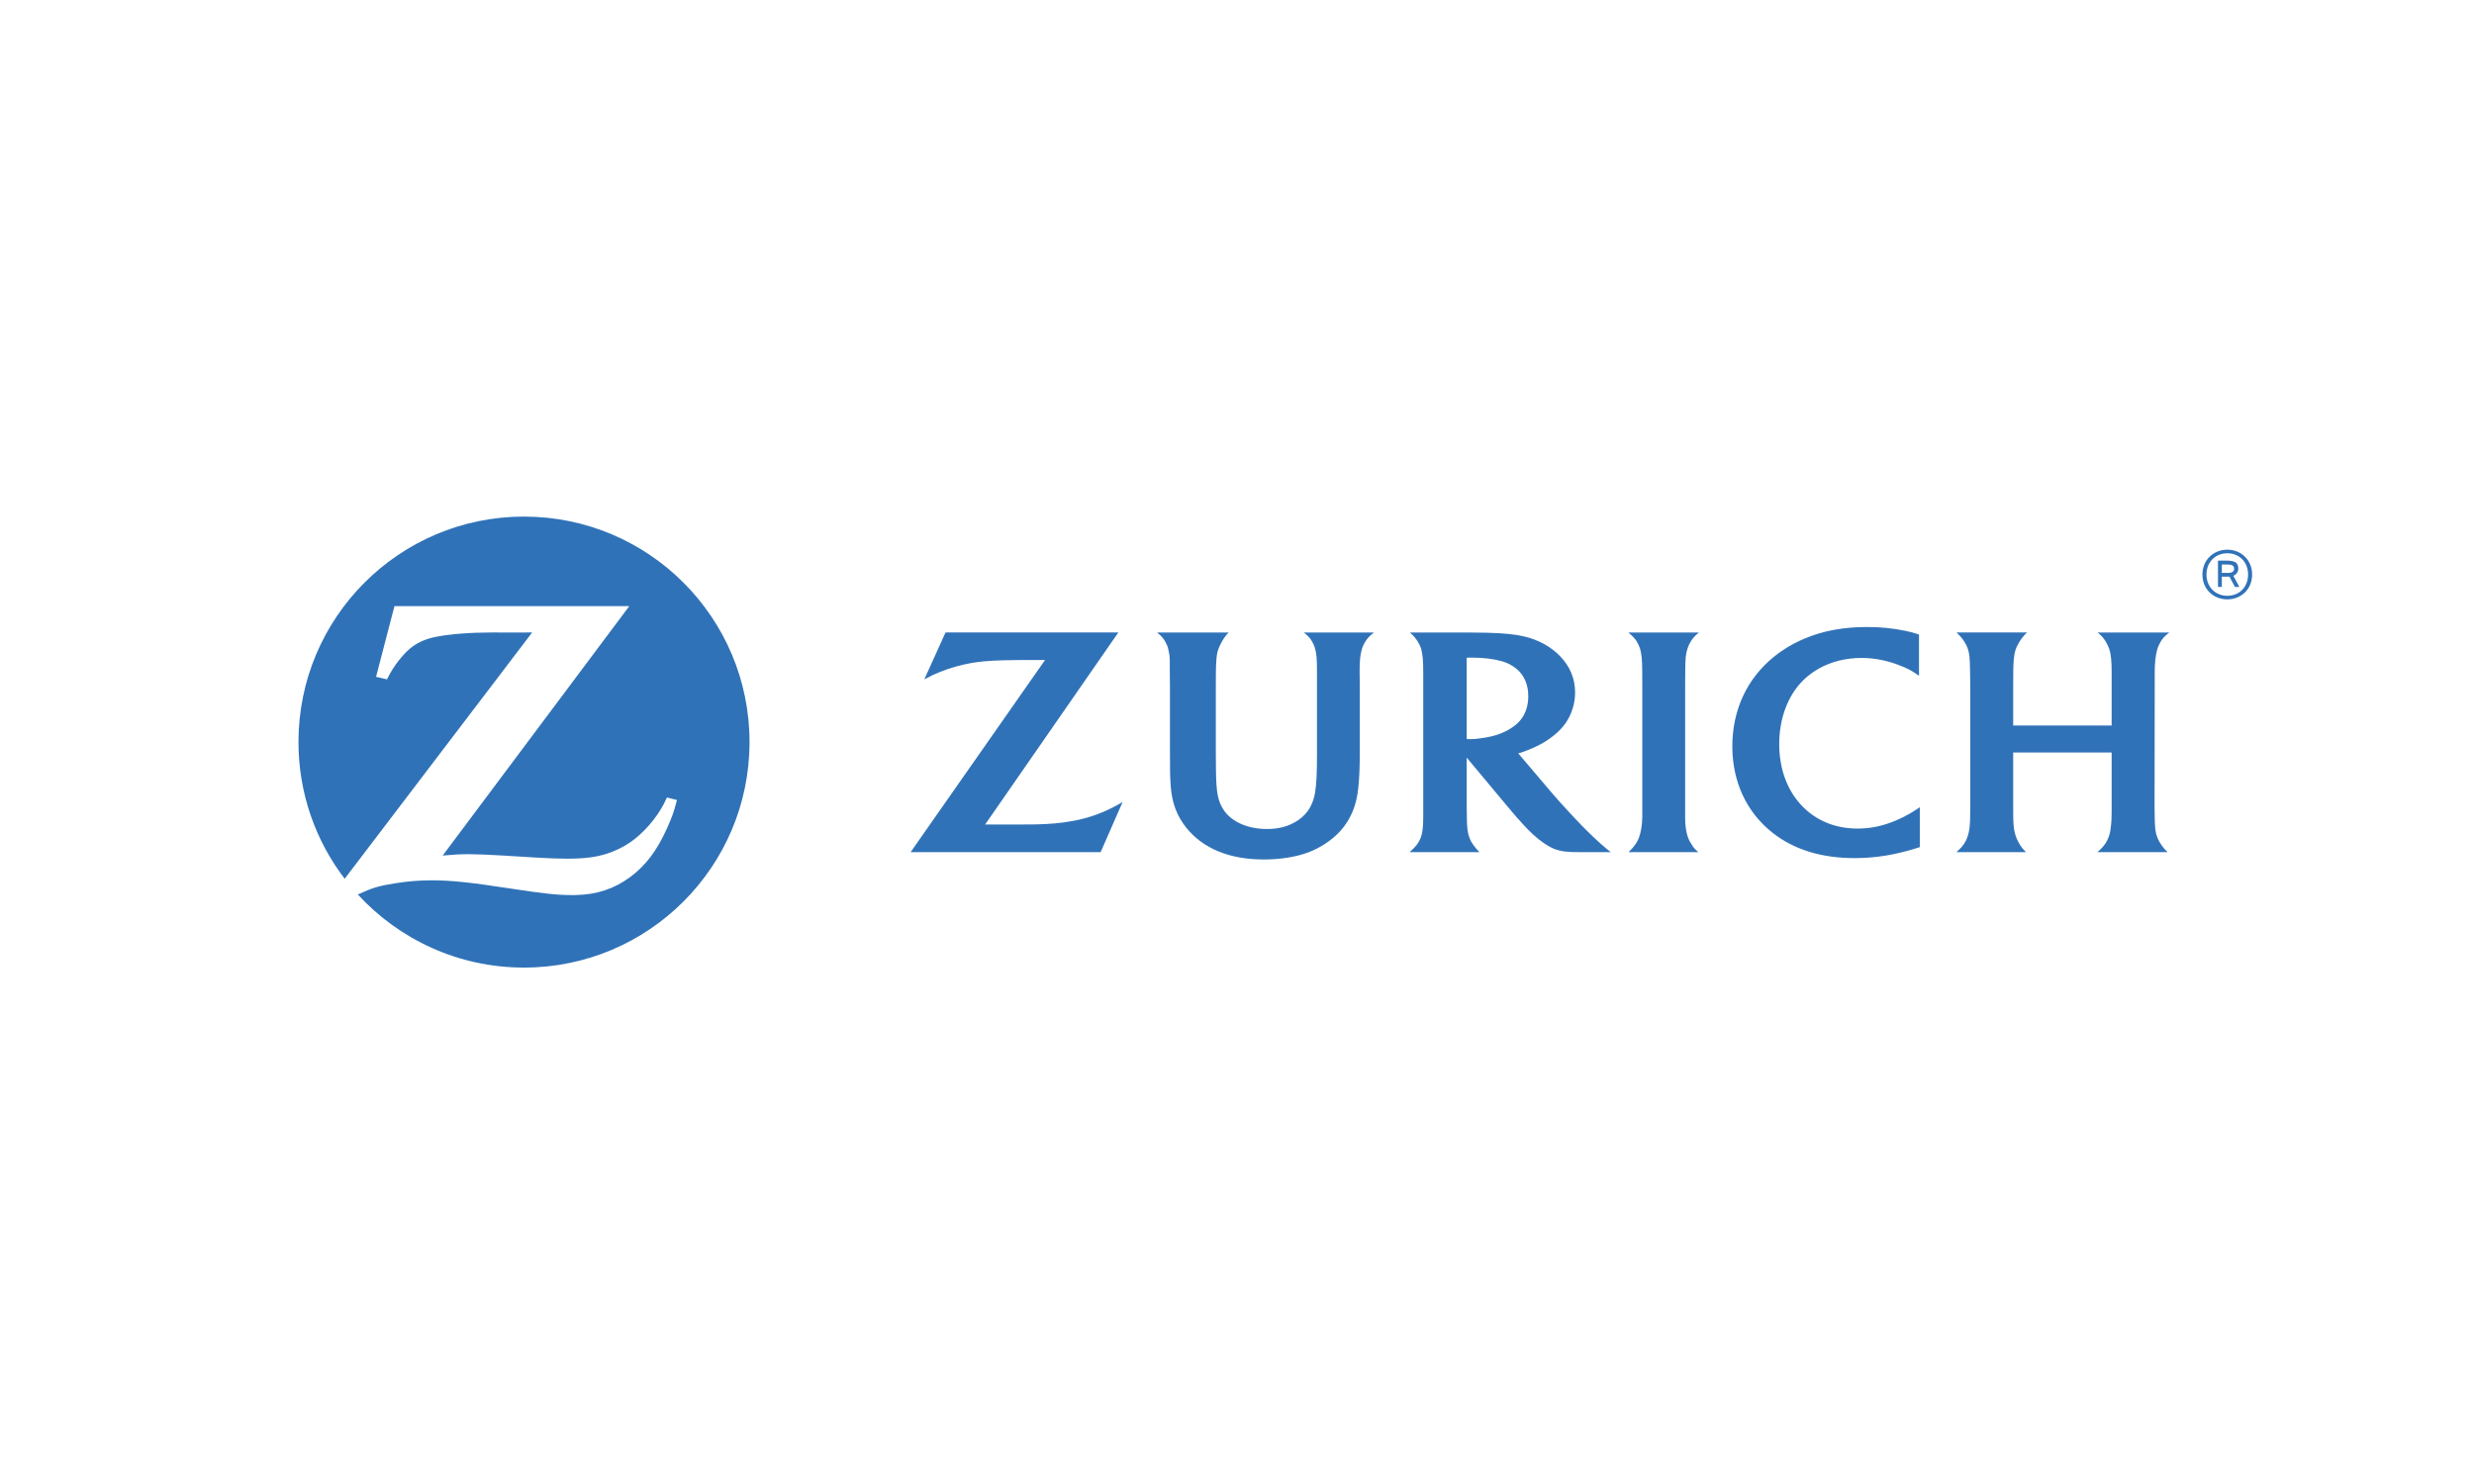 <?xml version="1.0" encoding="utf-8"?>
<svg xmlns="http://www.w3.org/2000/svg" xmlns:xlink="http://www.w3.org/1999/xlink" id="Ebene_1" data-name="Ebene 1" viewBox="0 0 500 300">
  <defs>
    <style>
      .cls-1 {
        clip-path: url(#clippath);
      }

      .cls-2 {
        fill: none;
      }

      .cls-2, .cls-3 {
        stroke-width: 0px;
      }

      .cls-4 {
        clip-path: url(#clippath-1);
      }

      .cls-3 {
        fill: #3072b8;
      }
    </style>
    <clipPath id="clippath">
      <rect class="cls-2" width="500" height="300"/>
    </clipPath>
    <clipPath id="clippath-1">
      <rect class="cls-2" x="58.137" y="102.975" width="398.475" height="94.05"/>
    </clipPath>
  </defs>
  <g class="cls-1">
    <g class="cls-4">
      <path class="cls-3" d="M105.901,104.43c-25.168,0-45.574,20.401-45.579,45.574v.023c.003,10.39,3.483,19.96,9.336,27.622l37.89-49.791-4.078.008-4.045-.008c-4.324,0-8.376.307-11.308.877-1.774.348-3.354.985-4.643,1.897-1.511,1.06-3.403,3.308-4.641,5.517-.142.258-.353.635-.616,1.184l-2.215-.506,3.718-14.298h47.46l-37.715,50.426c2.452-.217,3.434-.274,5.424-.274,1.529,0,3.852.101,6.956.281l6.7.415c2.411.137,4.453.209,6.005.209,3.454,0,5.7-.271,7.935-.954,1.727-.531,3.367-1.327,4.878-2.348,2.647-1.836,5.223-4.767,6.762-7.712.15-.296.394-.753.673-1.356l2.019.513c-.658,2.501-1.003,3.457-2.004,5.69-2.026,4.527-4.316,7.559-7.458,9.882-3.233,2.395-6.809,3.568-11.04,3.638l-.645.005c-3.132,0-5.553-.26-13.055-1.405-7.629-1.175-11.514-1.578-15.348-1.578-2.565,0-4.952.196-7.425.604-3.274.515-4.558.899-7.528,2.256,8.322,9.075,20.295,14.78,33.586,14.78,25.17,0,45.581-20.411,45.581-45.586s-20.412-45.584-45.581-45.584"/>
      <path class="cls-3" d="M340.584,136.083c.01-2.967.088-3.782.464-4.986.155-.48.371-.946.639-1.382.454-.753.779-1.114,1.666-1.854h-14.255c.923.799,1.227,1.124,1.653,1.756.286.464.526.944.686,1.449.327,1.072.438,2.142.464,4.78,0,1.353.007,2.245.007,2.681v26.585c0,1.563-.278,3.221-.698,4.301-.178.448-.42.889-.709,1.294-.333.487-.573.755-1.356,1.565h14.094c-.694-.598-.944-.877-1.366-1.565-.297-.436-.537-.902-.707-1.356-.379-1.008-.598-2.496-.598-3.896v-26.766l.016-2.606"/>
      <path class="cls-3" d="M435.472,136.063c0-1.972.152-3.475.49-4.705.157-.567.399-1.119.704-1.637.464-.758.809-1.122,1.753-1.862h-14.489c.838.702,1.129,1.019,1.624,1.808.317.51.562,1.039.735,1.547.34,1.046.477,2.346.477,4.669v10.787h-19.898v-8.099c0-2.457.015-4.06.119-5.269.056-.72.172-1.367.358-1.929.302-.954,1.114-2.279,1.835-3.034.098-.108.282-.276.49-.48h-14.231c.854.877,1.083,1.145,1.462,1.712.31.454.58.959.771,1.503.369,1.124.438,1.74.48,4.7l.049,2.81v24.32c0,2.462-.049,3.545-.181,4.677-.08.572-.234,1.16-.441,1.763-.368.957-.876,1.707-1.714,2.483-.103.103-.263.245-.487.443h14.064c-.614-.634-.825-.902-1.194-1.464-.258-.423-.508-.882-.714-1.379-.446-1.176-.588-2.011-.65-3.896-.013-.946-.015-1.82-.015-2.65v-10.761h19.897v10.838c0,2.393-.025,3.267-.203,4.512-.07.673-.225,1.322-.475,1.921-.322.83-.83,1.588-1.596,2.325-.134.116-.319.314-.611.554h14.188c-.586-.58-.807-.83-1.186-1.374-.353-.49-.624-.972-.825-1.456-.433-1.052-.534-1.826-.585-4.02-.026-1.304-.034-2.065-.034-2.299l.034-24.434v-2.624"/>
      <path class="cls-3" d="M322.015,169.193c-1.563-1.487-2.96-2.9-5.03-5.159-1.32-1.415-2.4-2.635-3.241-3.612l-6.899-8.121c.851-.25,1.201-.371,1.967-.678,2.243-.884,3.945-1.869,5.479-3.166,1.758-1.48,2.838-3.063,3.493-5.066.379-1.124.547-2.271.547-3.421,0-2.73-1.011-5.208-2.999-7.283-1.828-1.916-4.365-3.329-7.219-4.007-1.99-.459-4.055-.673-7.587-.768-1.333-.034-2.715-.052-4.12-.052h-11.46c.771.717,1.058,1.034,1.483,1.674.332.51.616,1.059.786,1.619.299,1,.423,2.377.423,4.731v29.14c0,2.099-.134,3.318-.492,4.3-.202.498-.452.967-.766,1.403-.415.526-.673.794-1.501,1.544h14.121c-.642-.683-.835-.902-1.227-1.444-.312-.425-.57-.887-.753-1.356-.381-.982-.559-2.044-.562-4.104-.023-.665-.033-1.416-.033-2.223v-9.99l8.229,9.864c.384.469,1.006,1.18,1.833,2.152.967,1.078,1.684,1.885,2.184,2.388,1.585,1.634,3.094,2.838,4.581,3.645,1.289.683,2.491.972,4.404,1.039.727.021,1.503.029,2.315.029h5.571c-.737-.588-1.052-.838-1.622-1.336-.603-.528-1.245-1.098-1.905-1.743M305.056,147.421c-1.583.931-3.21,1.459-5.589,1.8-.905.139-1.694.211-2.323.211-.225,0-.379-.005-.72-.034v-16.438c.568-.015.779-.015,1.161-.015,2.176,0,4.305.255,5.971.732,1.118.32,2.163.877,3.021,1.606,1.498,1.282,2.287,3.141,2.287,5.456,0,2.016-.585,3.725-1.738,5.017-.539.616-1.242,1.168-2.07,1.665Z"/>
      <path class="cls-3" d="M383.193,165.855c-2.671,1.127-5.115,1.645-7.752,1.645-4.594,0-8.524-1.637-11.437-4.777-2.882-3.112-4.421-7.425-4.421-12.306,0-4.651,1.438-8.972,4.006-11.983,1.111-1.315,2.467-2.418,4.019-3.29,2.517-1.402,5.435-2.134,8.598-2.134,2.707,0,5.329.531,7.974,1.603,1.645.67,2.243,1.003,3.654,2.006v-8.35c-1.091-.356-1.527-.477-2.695-.73-2.57-.539-5.029-.786-7.822-.786-4.772,0-8.897.768-12.651,2.359-2.245.943-4.292,2.163-6.107,3.619-5.474,4.409-8.452,10.79-8.452,18.15,0,7.142,2.872,13.311,8.111,17.457,4.326,3.413,9.897,5.133,16.588,5.133,4.179,0,8.085-.622,12.465-1.988.168-.049.408-.129.725-.229v-8.068c-1.07.707-1.431.936-2.071,1.313-.861.492-1.76.954-2.732,1.356"/>
      <path class="cls-3" d="M265.119,129.582c.278.474.51.982.655,1.511.312,1.072.392,2.155.392,4.648v16.884c0,3.628-.103,5.775-.377,7.544-.17,1.181-.569,2.277-1.139,3.256-1.08,1.808-3.086,3.197-5.458,3.803-.964.235-2.016.361-3.156.361-3.808,0-7.08-1.426-8.67-3.762-1.222-1.812-1.56-3.537-1.617-8.102l-.028-3.661v-13.391c0-2.594.01-3.829.106-5.151.041-.794.157-1.483.325-2.039.309-1.021,1.064-2.383,1.776-3.218.1-.093.206-.214.376-.394h-14.435c.89.737,1.173,1.077,1.609,1.797.281.487.503,1.005.629,1.544.176.67.281,1.358.304,2.047.003.433.013,1.356.016,2.753l.021,2.571v12.72c0,4.723.018,5.919.177,7.814.258,3.246,1.235,5.837,3.112,8.188,3.362,4.228,8.768,6.443,15.662,6.443,3.295,0,6.487-.5,8.921-1.405,2.56-.951,4.921-2.534,6.613-4.409,2.052-2.302,3.233-5.133,3.578-8.629.227-2.031.31-4.452.31-7.93v-12.772l-.037-2.537v-.501c0-1.907.106-3.021.379-4.052.16-.632.416-1.238.769-1.795.469-.755.804-1.106,1.74-1.848h-14.159c.861.68,1.16,1,1.606,1.712"/>
      <path class="cls-3" d="M216.425,166.027c-1.972.361-4.205.562-6.974.629-.933.026-2.101.026-3.552.026h-6.804l26.923-38.824h-34.926l-4.287,9.48c1.433-.763,2.006-1.032,3.243-1.532,1.991-.786,4.177-1.413,6.281-1.776,1.835-.315,3.524-.459,6.262-.542,1.23-.038,2.385-.061,3.449-.061h5.167l-27.171,38.842h38.406l4.434-10.13c-1.541.887-2.088,1.171-3.263,1.707-2.243,1.024-4.664,1.761-7.188,2.181"/>
      <path class="cls-3" d="M450.144,111.123c-2.779,0-5.027,2.047-5.027,5.028,0,2.995,2.248,5.014,5.027,5.014,2.766,0,5.015-2.019,5.015-5.014,0-2.981-2.249-5.028-5.015-5.028M450.144,120.443c-2.354,0-4.21-1.738-4.21-4.293,0-2.58,1.856-4.305,4.21-4.305,2.393,0,4.197,1.725,4.197,4.305,0,2.555-1.804,4.293-4.197,4.293"/>
      <path class="cls-3" d="M452.363,114.946c0-1.377-.949-1.616-2.501-1.616h-1.603v5.321h.776v-2.073h1.389c.054,0,.108,0,.147-.013l1.111,2.086h.895l-1.217-2.258c.683-.281,1.003-.843,1.003-1.447M450.236,115.815h-1.201v-1.696h1.137c.786,0,1.348.159,1.348.843,0,.575-.387.853-1.284.853Z"/>
    </g>
  </g>
</svg>